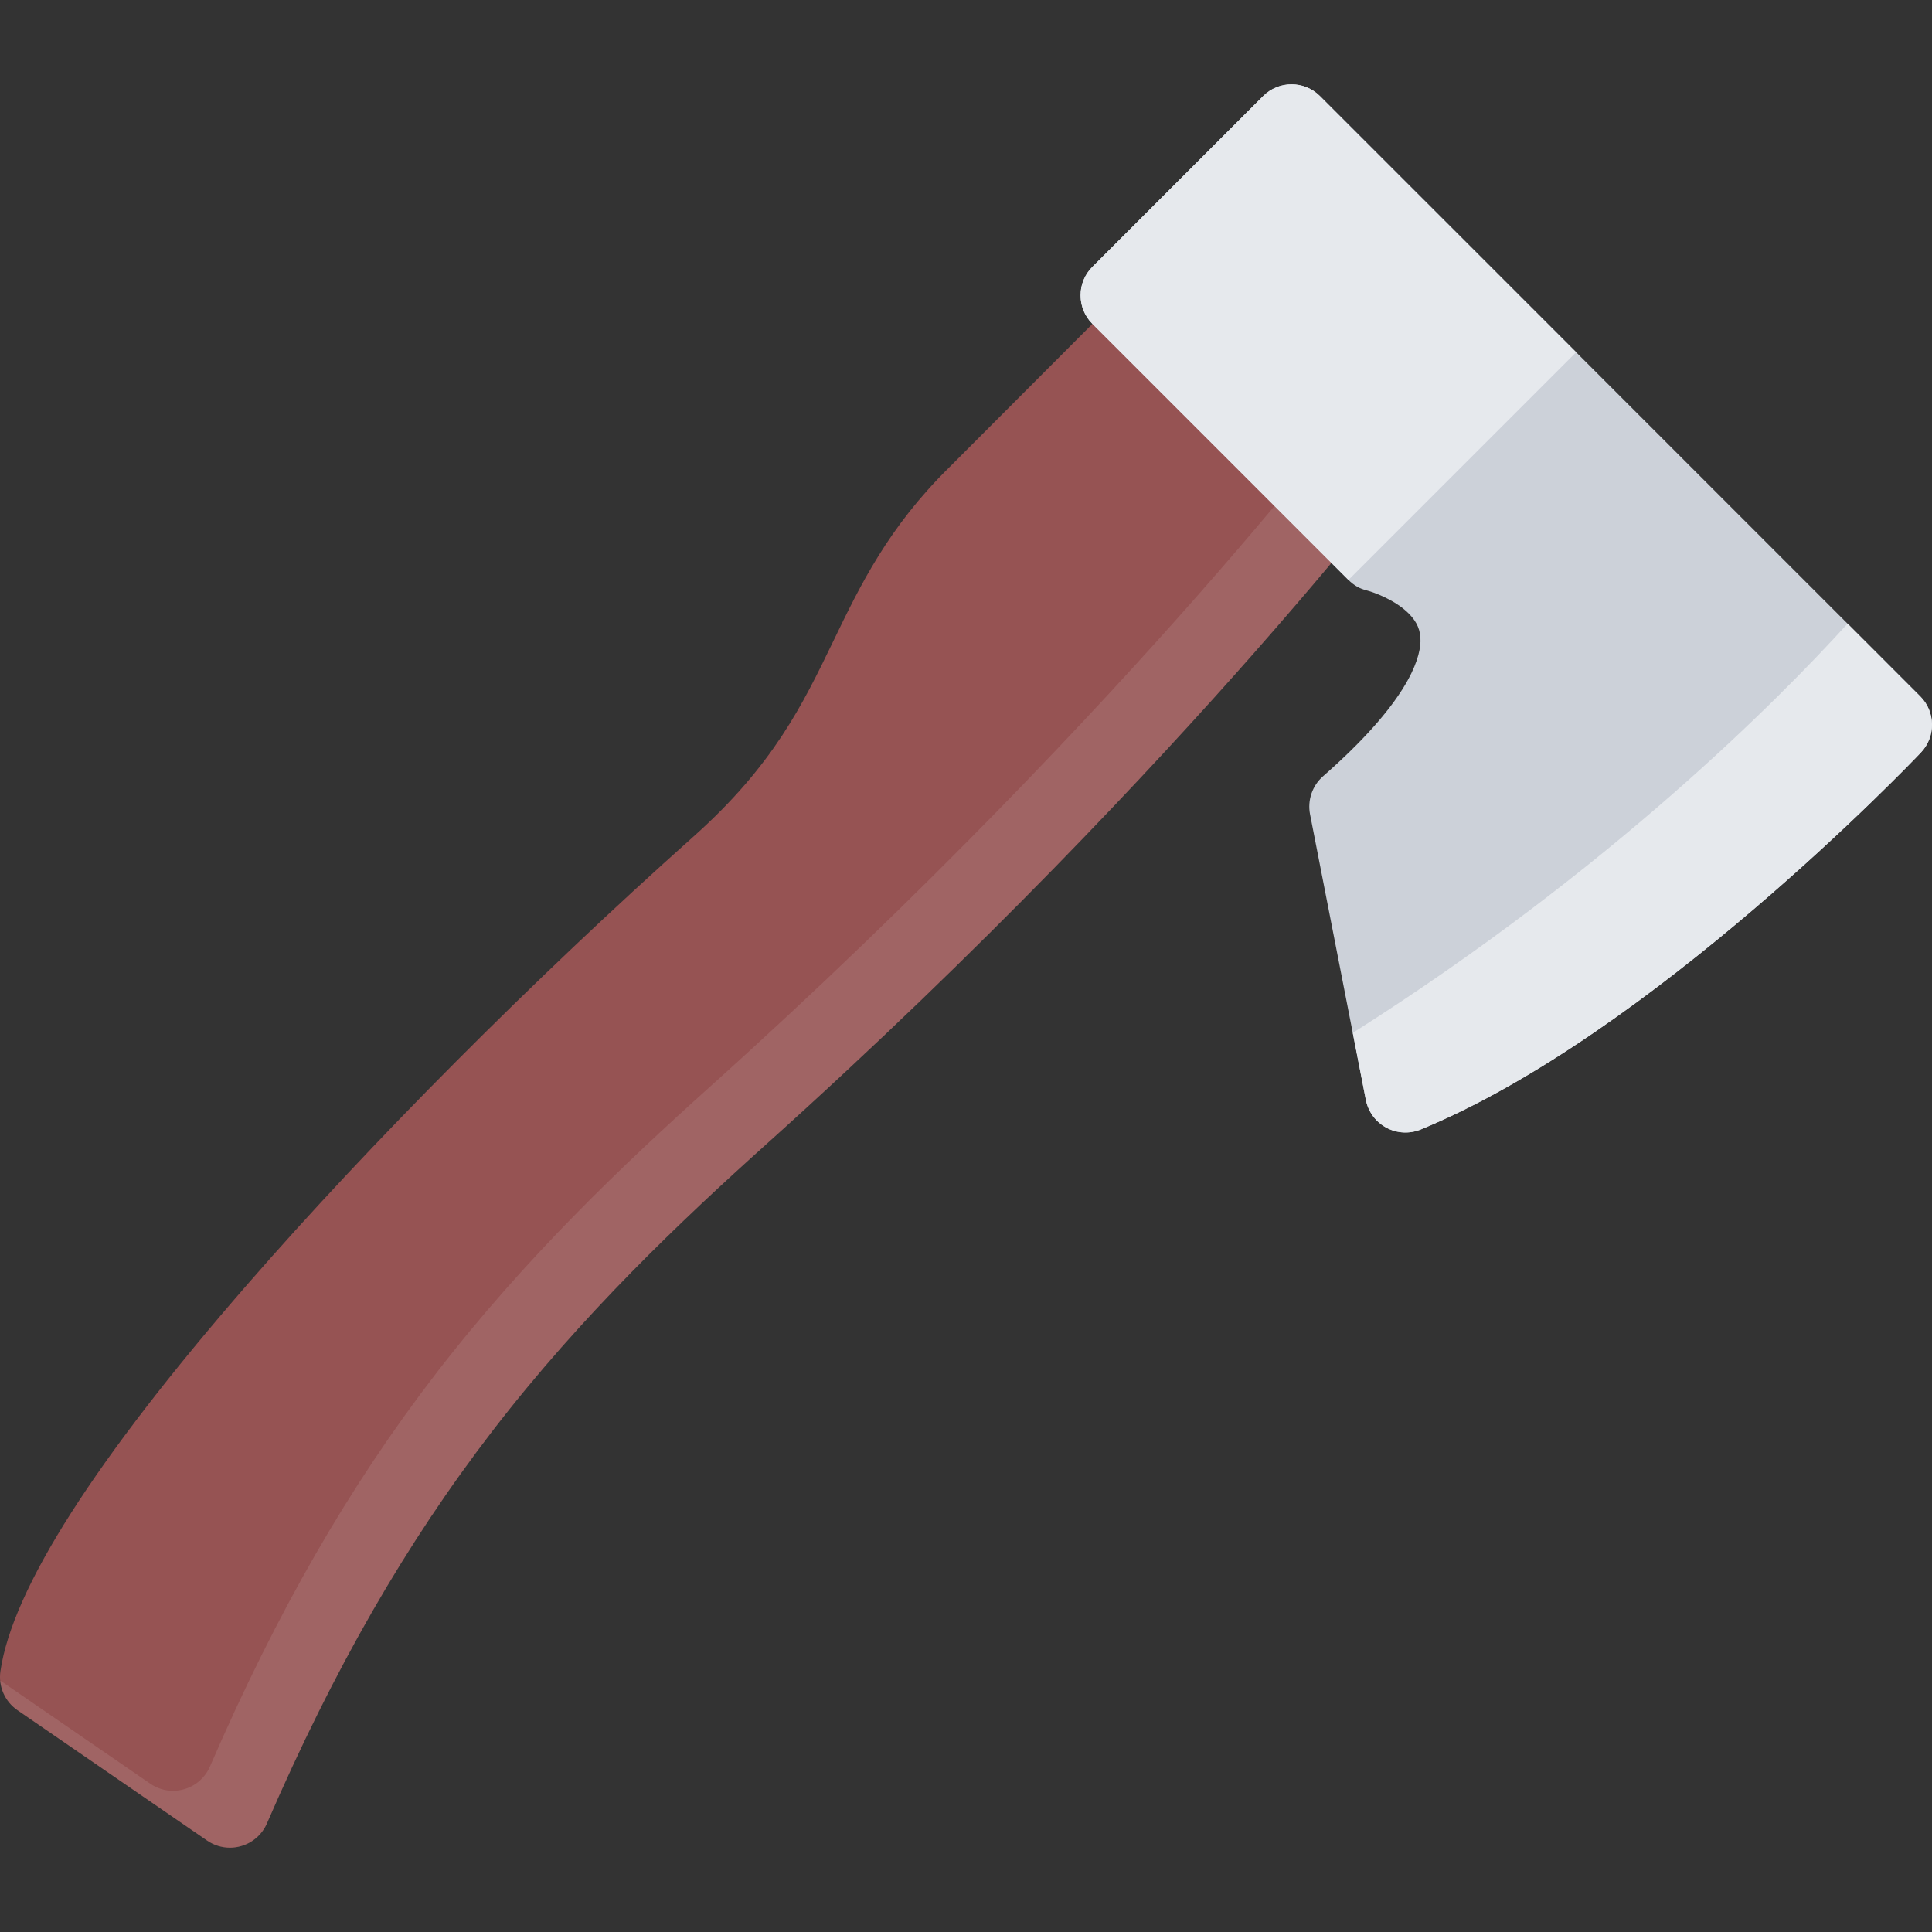 <svg height="500" width="500" xmlns="http://www.w3.org/2000/svg" xmlns:xlink="http://www.w3.org/1999/xlink" viewBox="0 0 511.981 511.981" xml:space="preserve">
  <rect x="0" y="0" width="511.981" height="511.981" fill="#333333" stroke="none"/>
  <path style="fill:#965353;" d="M377.799,104.535c-0.219-0.266-0.453-0.523-0.703-0.773l-45.248-45.249c-2-2-4.719-3.125-7.547-3.125
    l0,0c-2.828,0-5.547,1.125-7.547,3.132L251.6,123.807c-16.218,15.953-23.609,31.25-30.749,46.046
    c-8.188,16.953-15.921,32.96-37.108,51.865c-42.577,37.991-85.685,81.287-118.293,118.77C25.217,386.736,3.234,421.187,0.109,442.89
    c-0.578,4.016,1.172,8,4.516,10.312l50.279,34.561c1.797,1.234,3.906,1.875,6.031,1.875c0.984,0,1.984-0.141,2.953-0.422
    c3.062-0.875,5.578-3.078,6.844-6c17.812-41.107,36.827-74.185,59.857-104.121c23.64-30.718,49.936-55.623,72.545-75.935
    c57.81-51.944,102.246-99.528,129.339-130.3c15.375-17.453,26.92-31.483,33.92-40.179c3.969-4.945,6.938-8.742,8.719-11.054
    c0.984-1.281,1.734-2.258,2.234-2.922l0.562-0.758C381.502,113.152,380.439,107.754,377.799,104.535z"
  />
  <path style="opacity:0.1;fill:#FFFFFF;enable-background:new    ;" d="M362.017,88.676c0.25,0.25,0.484,0.508,0.703,0.773
    c2.641,3.218,3.703,8.617,0.109,13.414l-0.578,0.758c-0.5,0.664-1.234,1.641-2.234,2.922c-1.781,2.312-4.734,6.109-8.717,11.054
    c-6.984,8.695-18.547,22.726-33.906,40.178c-27.092,30.773-71.529,78.357-129.339,130.292
    c-22.609,20.312-48.905,45.233-72.545,75.95c-23.03,29.937-42.06,63.014-59.872,104.107c-1.266,2.938-3.766,5.141-6.844,6.016
    c-0.969,0.281-1.953,0.422-2.938,0.422c-2.141,0-4.25-0.641-6.046-1.891L0.046,445.328c0.266,3.141,1.922,6.047,4.578,7.875
    l50.279,34.561c1.797,1.234,3.906,1.875,6.031,1.875c0.984,0,1.984-0.141,2.953-0.422c3.062-0.875,5.578-3.078,6.844-6
    c17.812-41.107,36.827-74.185,59.857-104.121c23.64-30.718,49.936-55.623,72.545-75.935c57.81-51.944,102.246-99.528,129.339-130.3
    c15.375-17.453,26.92-31.483,33.92-40.179c3.969-4.945,6.938-8.742,8.719-11.054c0.984-1.281,1.734-2.258,2.234-2.922l0.562-0.758
    c3.594-4.796,2.531-10.194-0.109-13.413c-0.219-0.266-0.453-0.523-0.703-0.773l-45.248-45.249v-0.008L362.017,88.676z"
  />
  <path style="fill:#CCD1D9;" d="M509.045,199.414c3.984-4.188,3.906-10.796-0.188-14.89L349.801,25.467
    c-4.156-4.164-10.922-4.164-15.078,0l-45.248,45.257c-2.016,2-3.125,4.711-3.125,7.539s1.109,5.546,3.125,7.546l67.871,67.88
    c1.406,1.406,2.984,2.344,4.922,2.796c1.859,0.484,7.469,2.516,11.031,6.078c2.266,2.266,3.219,4.57,3.125,7.477
    c-0.156,5.008-3.734,16.304-25.826,35.678c-2.844,2.5-4.156,6.336-3.438,10.062l14.795,75.708c0.422,2.109,1.453,4.016,2.938,5.5
    c0.719,0.719,1.562,1.344,2.484,1.844c2.812,1.516,6.156,1.688,9.109,0.484C437.375,274.303,506.154,202.461,509.045,199.414z"
  />
  <g>
    <path style="fill:#E6E9ED;" d="M417.687,93.347L349.8,25.466c-4.156-4.164-10.922-4.164-15.078,0l-45.248,45.257
      c-2.016,2-3.125,4.711-3.125,7.539s1.109,5.539,3.109,7.539l67.887,67.888l0,0l0,0L417.687,93.347z"
    />
    <path style="fill:#E6E9ED;" d="M508.857,184.524l-19.25-19.257c-18.264,20.109-62.936,65.248-131.121,108.442l3.469,17.78
      c0.422,2.109,1.453,4.016,2.938,5.5c0.719,0.719,1.562,1.344,2.484,1.844c2.812,1.516,6.156,1.688,9.109,0.484
      c60.889-25.015,129.668-96.856,132.559-99.903C513.029,195.227,512.951,188.618,508.857,184.524z"
    />
  </g>
</svg>
